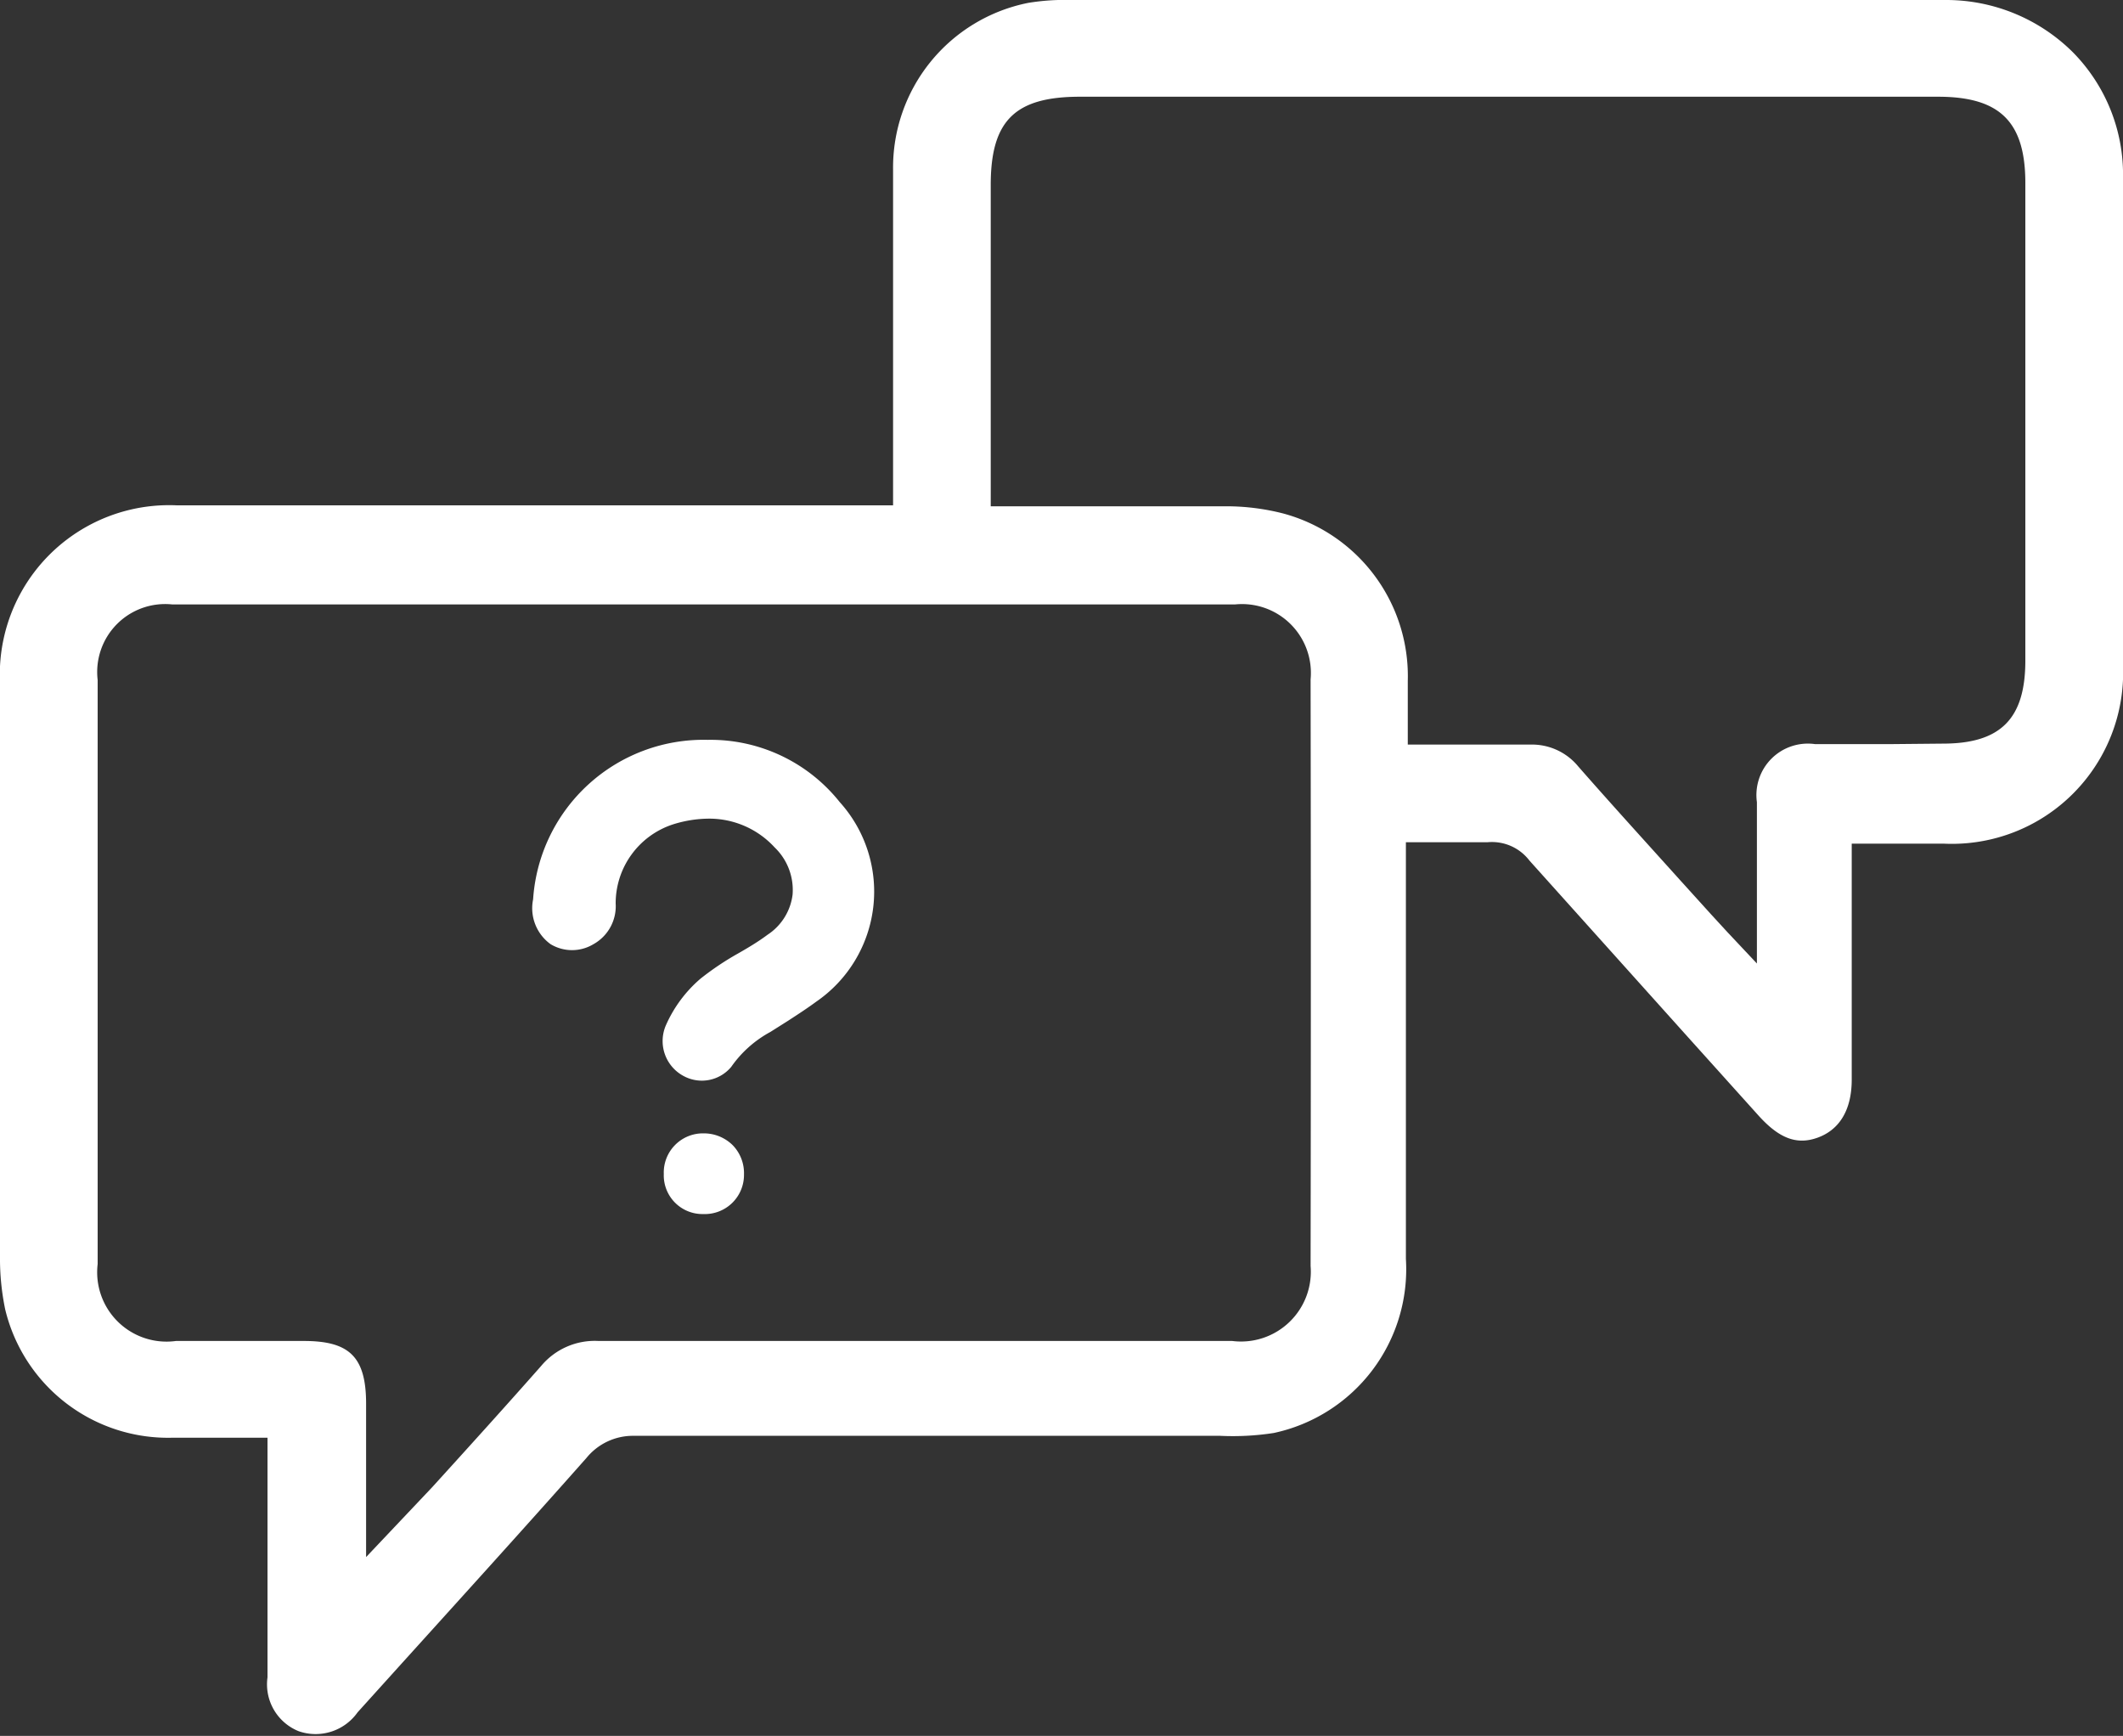 <svg xmlns="http://www.w3.org/2000/svg" width="45" height="36.79" viewBox="0 0 45 36.79"><rect x="0" y="0" width="45" height="36.79" fill="#333333" stroke="none"/><title>ico-chat</title><g id="Layer_2" data-name="Layer 2"><g id="Ebene_1" data-name="Ebene 1"><path d="M45,14.1q0-3.21,0-6.42c0-1.93,0-2,0-3.89a3.69,3.69,0,0,0-1.07-2.69A3.81,3.81,0,0,0,41.25,0h0C36,0,30.68,0,25.54,0H22.71a4.84,4.84,0,0,0-.91.06,3.56,3.56,0,0,0-2.87,3.54c0,1.91,0,1.94,0,3.85v3.26H3.75A3.59,3.59,0,0,0,0,14.47q0,6.08,0,12.15a5.29,5.29,0,0,0,.11,1.13,3.55,3.55,0,0,0,3.56,2.72h2v2c0,1,0,2.05,0,3.08a1.07,1.07,0,0,0,.66,1.14,1.09,1.09,0,0,0,1.25-.4l.65-.72c1.4-1.55,2.81-3.1,4.2-4.67a1.27,1.27,0,0,1,1-.47H25.86A5.67,5.67,0,0,0,27,30.37a3.55,3.55,0,0,0,2.8-3.69q0-2.82,0-5.63v-3.2h.73c.35,0,.69,0,1,0a1,1,0,0,1,.89.39l3.43,3.82,1.44,1.6c.43.47.8.61,1.24.45s.72-.56.72-1.23q0-1.52,0-3v-2H41.2A3.63,3.63,0,0,0,45,14.1ZM27.78,26.83a1.48,1.48,0,0,1-1.66,1.59H24.28q-5.8,0-11.59,0h0a1.48,1.48,0,0,0-1.22.53c-.75.85-1.51,1.69-2.31,2.57L7.76,33V31.56c0-.63,0-1.22,0-1.81,0-1-.36-1.33-1.32-1.33H3.73a1.47,1.47,0,0,1-1.66-1.63q0-6.19,0-12.38a1.44,1.44,0,0,1,1.58-1.6H26.18a1.46,1.46,0,0,1,1.6,1.59Q27.79,20.61,27.78,26.83ZM40.12,15.77H38.47A1.09,1.09,0,0,0,37.24,17c0,.61,0,1.22,0,1.87v1.55l-.63-.67-.34-.37-.67-.74c-.72-.8-1.44-1.59-2.15-2.4a1.27,1.27,0,0,0-1-.46H29.84v-.61c0-.25,0-.5,0-.74a3.57,3.57,0,0,0-2.65-3.55A4.87,4.87,0,0,0,26,10.73H21V3.92c0-1.36.51-1.87,1.89-1.87H41.08c1.31,0,1.85.53,1.85,1.83V14c0,1.23-.52,1.76-1.75,1.76Z" fill="#fff"/><path d="M16.71,21.63c.2-.13.4-.26.59-.4A2.83,2.83,0,0,0,17.8,17,3.5,3.5,0,0,0,15,15.68h0a3.62,3.62,0,0,0-3.7,3.38.94.94,0,0,0,.37.95.88.88,0,0,0,.91,0,.92.92,0,0,0,.47-.86,1.76,1.76,0,0,1,1.22-1.68,2.57,2.57,0,0,1,.75-.12,1.88,1.88,0,0,1,1.4.61,1.25,1.25,0,0,1,.38,1,1.19,1.19,0,0,1-.53.85c-.2.15-.42.28-.63.4a6,6,0,0,0-.79.53,2.77,2.77,0,0,0-.74,1,.84.84,0,0,0,.39,1.07.81.81,0,0,0,1-.2,2.41,2.41,0,0,1,.83-.74Z" fill="#fff"/><path d="M14.07,24.88a.82.82,0,0,0,.84.85h0a.83.83,0,0,0,.86-.84.85.85,0,0,0-.24-.62.87.87,0,0,0-.62-.25A.83.83,0,0,0,14.07,24.88Z" fill="#fff"/></g></g></svg>